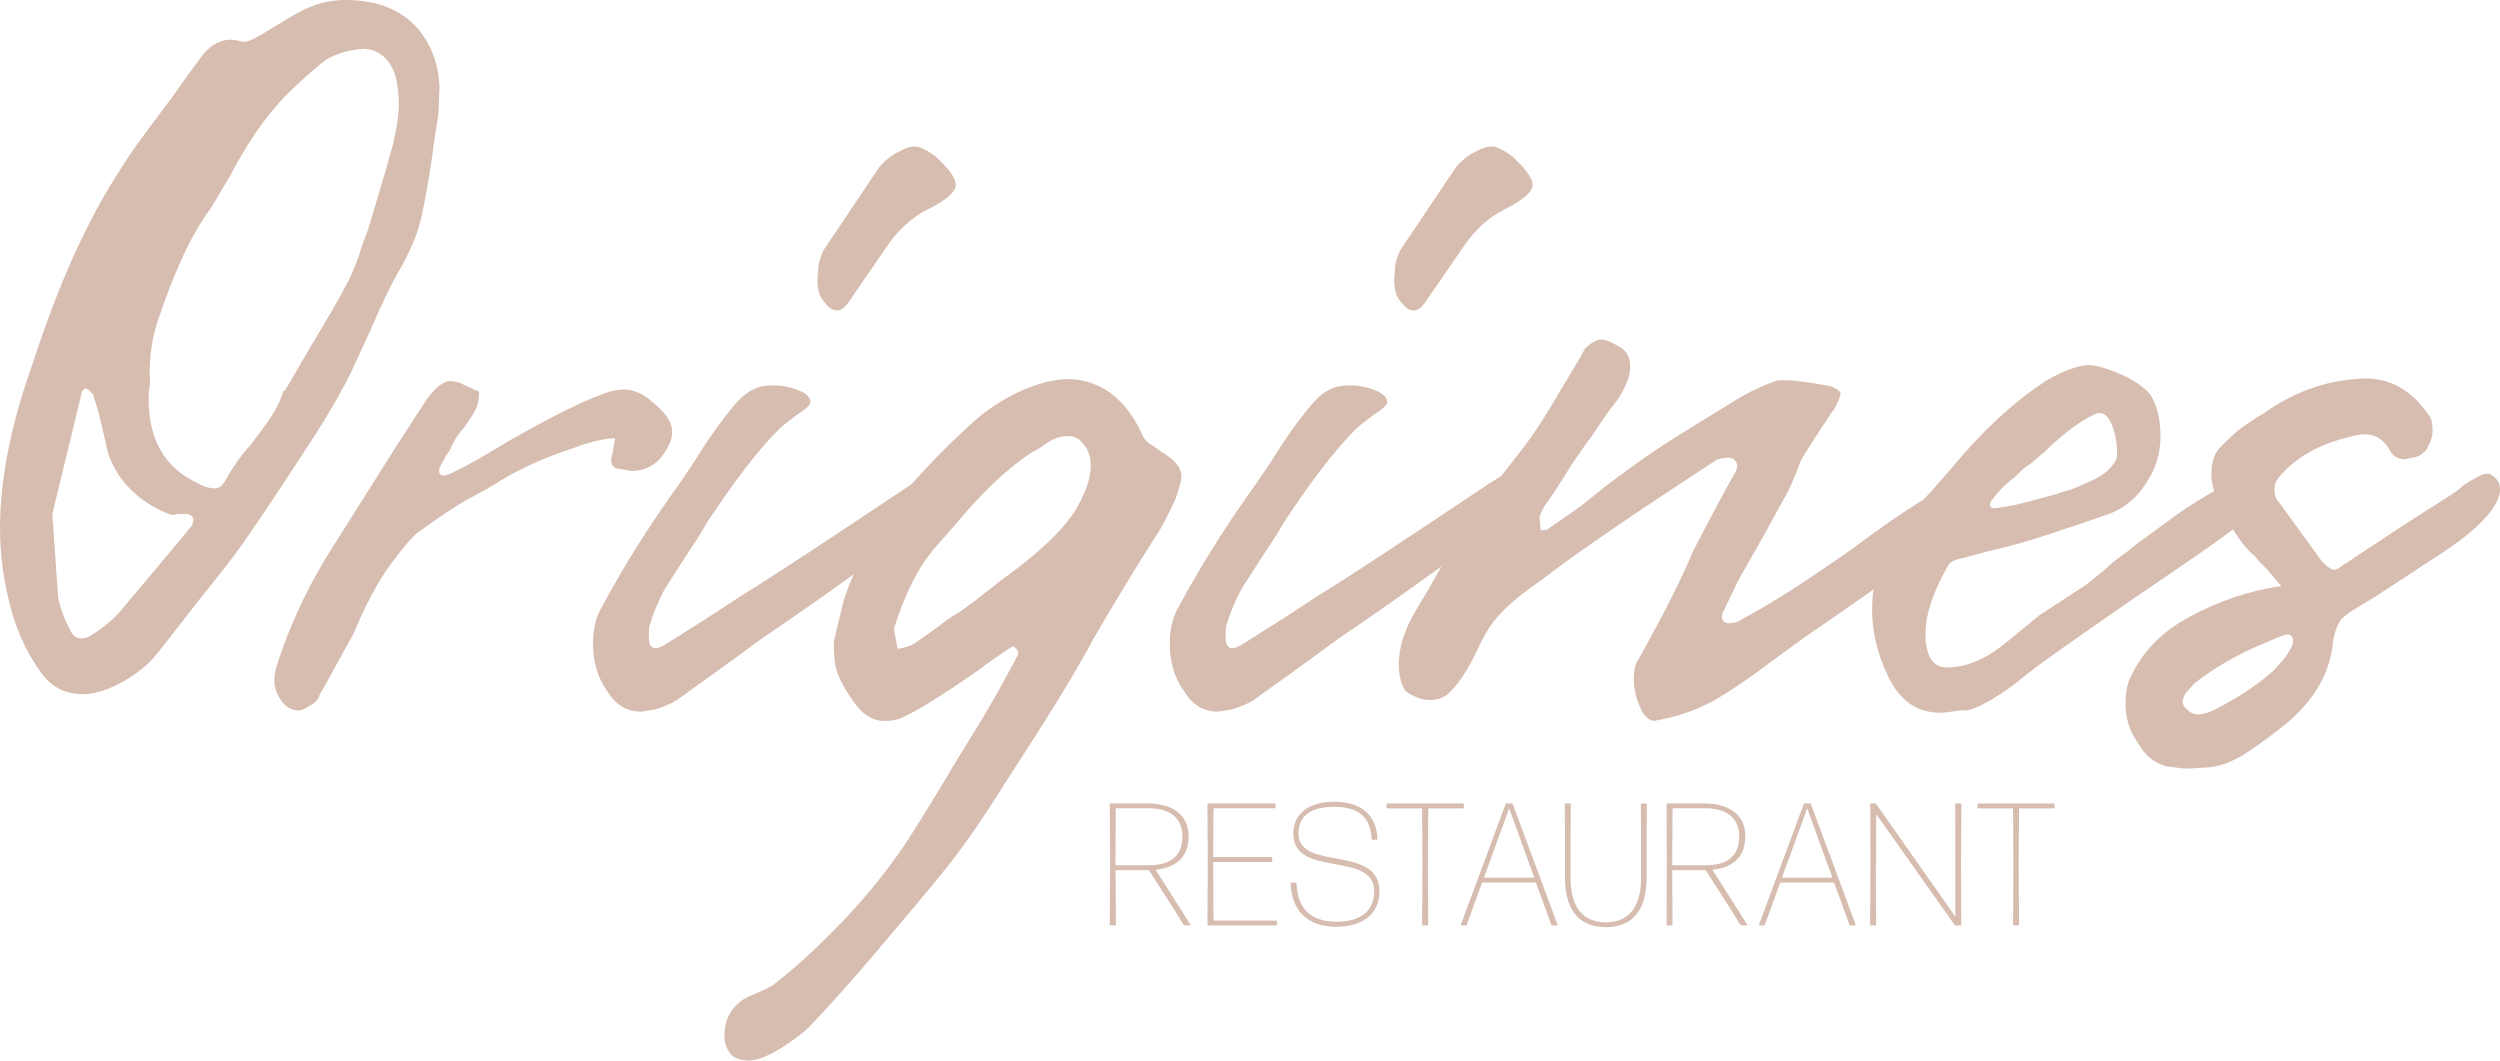<?xml version="1.0" encoding="UTF-8"?>
<svg id="Calque_2" data-name="Calque 2" xmlns="http://www.w3.org/2000/svg" viewBox="0 0 215 91.21">
  <defs>
    <style>
      .cls-1 {
        fill: #d7bdb0;
      }
    </style>
  </defs>
  <g id="Calque_1-2" data-name="Calque 1">
    <g>
      <path class="cls-1" d="M3.5,57.8c-1.3-1.8-2.1-3.7-2.6-5.6-.6-2.3-.9-4.5-.9-6.8,0-4.1.9-8.8,2.8-14.1,2.2-6.8,4.7-12.4,7.6-16.8.9-1.5,2.5-3.6,4.6-6.4.1-.2.9-1.3,2.3-3.2.9-1.2,2-1.7,3.2-1.4l.4.1c.3,0,.6-.1,1-.3.3-.2.6-.3.7-.4,1.5-.9,2.6-1.6,3.4-2,1.2-.6,2.4-.9,3.7-.9,2.5,0,4.4.7,5.8,2,1.4,1.4,2.2,3.2,2.3,5.5l-.1,2.3-.4,2.6c-.3,2.5-.7,4.5-1,6-.3,1.5-.9,2.9-1.7,4.4-.9,1.5-1.8,3.4-2.7,5.5l-1.7,3.7c-1.1,2.2-2.2,4-3.1,5.4-2.4,3.7-4.5,6.9-6.4,9.6-.7,1-1.9,2.5-3.5,4.5l-3.6,4.6c-1,1.3-2.4,2.3-4.2,3.1-.8.3-1.5.5-2.2.5-1.6,0-2.8-.6-3.7-1.9ZM14.6,47.5l1.9-2.3c.1-.3.2-.5.1-.7-.1-.1-.2-.2-.5-.3h-.8c-.3.1-.6.1-.8,0-2.7-1.1-4.4-2.9-5.2-5.2l-.6-2.6c-.3-1.3-.6-2.1-.7-2.5-.1-.1-.2-.2-.3-.3-.1-.1-.2-.1-.3-.2-.3.1-.4.3-.4.5l-2.5,10.3.5,7.2c.2.9.5,1.8,1,2.7.2.5.5.8,1,.8.3,0,.6-.1.9-.3,1.1-.7,1.9-1.4,2.5-2.1l4.2-5ZM19.5,41.1c.5-.9,1.2-1.9,2.1-2.9.5-.7,1.1-1.4,1.6-2.2.5-.7.9-1.5,1.1-2.2q0-.1.1-.2h.1l2.1-3.6c1.8-3,2.8-4.7,3-5.2.5-.8.9-1.8,1.3-2.9.3-1.1.6-1.7.7-2,.5-1.7,1.3-4.2,2.2-7.5.3-1.3.5-2.5.5-3.5,0-.8-.1-1.6-.3-2.4-.5-1.5-1.5-2.3-2.8-2.3-1.2.1-2.2.4-3.1.9-1.2.9-2.4,2-3.7,3.3-1.5,1.6-3.1,3.8-4.6,6.7l-1.6,2.7c-.9,1.2-1.7,2.6-2.4,4.1-1.1,2.4-1.8,4.4-2.3,5.9-.5,1.6-.7,3.3-.6,5.2l-.1.6c-.2,3.9,1.2,6.6,4.3,8,.5.3,1,.4,1.4.4s.7-.3,1-.9Z"/>
      <path class="cls-1" d="M24.3,60.4c-.4-.5-.6-1-.7-1.6v-.4c0-.5.2-1.3.7-2.6.5-1.5,1-2.5,1.3-3.2.7-1.6,1.9-3.9,3.8-6.8l4.6-7.3,2.4-3.7c.3-.5.7-1,1.2-1.5.5-.4.9-.6,1.4-.5l.5.1,1.5.7h.1c.1.1.1.2.1.3,0,.6-.2,1.3-.7,2-.2.3-.4.6-.6.9-.3.3-.5.6-.7.9-.2.4-.4.7-.5,1-.2.3-.4.5-.5.8-.4.6-.5,1-.4,1.2.1.1.2.2.3.2.2,0,.6-.1,1.1-.4,1.1-.5,2.6-1.4,4.6-2.6,3.5-2,6.1-3.3,8-4,.7-.3,1.4-.4,1.9-.4.7,0,1.4.3,2.1.8l.2.2c1.2.9,1.8,1.8,1.8,2.6,0,.5-.1.8-.2,1-.7,1.6-1.8,2.4-3.3,2.4l-1.2-.2c-.5-.1-.7-.6-.4-1.4l.2-1.2h-.1c-.3,0-.6,0-.9.1-.4.1-.7.1-.9.2-.4.1-.8.2-1.3.4-.5.2-.9.3-1.2.4-.5.2-1.4.5-2.5,1s-2.1,1-2.9,1.5c-.9.6-1.9,1.1-2.8,1.6-1.1.6-2.6,1.6-4.5,3l-.6.6c-1.1,1.3-2,2.5-2.7,3.7-.7,1.2-1.4,2.6-2.1,4.3l-1.6,2.9-1.1,2c-.1.1-.2.3-.3.6-.2.3-.4.5-.6.6-.5.3-.8.5-1.1.5-.5,0-1-.2-1.4-.7Z"/>
      <path class="cls-1" d="M52.2,59.4c-.8-1.1-1.2-2.5-1.2-4,0-1.2.2-2.2.7-3.1,2.1-3.9,4.4-7.5,6.8-10.8.3-.5,1-1.4,1.9-2.9.9-1.4,1.8-2.6,2.7-3.7s1.8-1.6,2.6-1.7c.7-.1,1.5-.1,2.5.2,1,.3,1.5.7,1.5,1.2,0,.2-.4.6-1.2,1.1-.8.6-1.3,1-1.5,1.2-1.9,1.9-4,4.7-6.3,8.2-.3.6-.9,1.5-1.7,2.7l-1.8,2.8c-.7,1.3-1.1,2.4-1.3,3.1-.1.2-.1.6-.1,1.1,0,.9.4,1.2,1.3.7l1.9-1.2c2.1-1.3,3.7-2.4,4.8-3.1,3.1-1.9,7.9-5.1,14.5-9.5.1-.1.5-.3,1.1-.7.6-.3,1-.4,1.2-.2.5.3.7.7.7,1.2s-.2,1-.5,1.6c-.3.6-.7,1.1-1.2,1.4-1.3.9-3.3,2.4-6.2,4.4-2.9,2.1-5.5,3.9-8,5.6-3.1,2.3-5.4,3.9-6.9,5-.5.4-1.2.7-2.1,1-.7.1-1.1.2-1.3.2-1.2,0-2.2-.6-2.9-1.8ZM71,26.1c-.5-.5-.7-1.1-.7-2l.1-1.4c.1-.3.2-.8.5-1.3l4.7-7c.5-.6,1.1-1.1,1.8-1.4.5-.3.9-.4,1.3-.4s1,.3,1.7.8c1.2,1.1,1.8,1.9,1.8,2.5s-.8,1.3-2.4,2.1c-1.4.7-2.6,1.8-3.6,3.3l-3.3,4.8c-.3.4-.6.6-.9.6-.4,0-.7-.2-1-.6Z"/>
      <path class="cls-1" d="M62.3,89.1c0-1.2.4-2.2,1.3-2.9.3-.3.8-.5,1.5-.8s1.1-.5,1.4-.7c1.7-1.3,3.7-3.1,6-5.5,2.2-2.3,4.1-4.7,5.6-7,1.4-2.2,2.7-4.3,3.8-6.2l2.4-3.9c1.5-2.5,2.5-4.4,3.2-5.7.1-.2.1-.4-.1-.6q-.1-.1-.2-.2c-.1,0-.2,0-.3.1-1.2.8-2.1,1.4-2.7,1.9l-1.9,1.3c-2.1,1.4-3.6,2.3-4.5,2.7-.5.3-1.1.4-1.7.4-1.1,0-2-.6-2.8-1.8-.7-1-1.1-1.8-1.3-2.4-.2-.5-.3-1.4-.3-2.6.7-2.9,1-4.2.9-3.7,1.3-3.9,3.7-7.7,7.2-11.4,1.5-1.6,2.9-2.9,4-3.9s2.4-1.8,3.8-2.5c1.6-.7,3-1.1,4.2-1.1,1.3,0,2.6.4,3.7,1.2,1.1.8,2,2,2.7,3.5.2.5.5.8.9,1,.4.3.6.4.7.5,1.2.7,1.8,1.4,1.8,2.2,0,.4-.2,1-.5,1.9-.7,1.5-1.2,2.5-1.7,3.2-1.7,2.7-3.5,5.6-5.4,8.9-1,1.9-2.6,4.6-4.9,8.2l-2.7,4.2c-1.7,2.7-3.3,5.1-4.9,7.1s-3.8,4.6-6.6,7.9c-2.4,2.8-4.3,4.9-5.6,6.2-2.1,1.7-3.8,2.6-4.9,2.6-.7,0-1.3-.2-1.6-.6-.3-.4-.5-.9-.5-1.5ZM80.4,54.1c.4-.3.9-.7,1.5-1.1.6-.3,1.2-.8,1.9-1.3l2.3-1.8c2.5-1.8,4.5-3.5,5.8-5.2.5-.6.9-1.3,1.3-2.2.4-.9.6-1.7.6-2.5,0-.9-.3-1.5-.8-2l-.2-.2c-.3-.2-.6-.3-.9-.3-.7,0-1.3.2-2,.7-.7.5-1.2.7-1.3.8-2,1.3-4.2,3.4-6.6,6.3l-1.5,1.7c-1.5,1.7-2.7,4.1-3.6,7v.2c0,.1.1.6.3,1.6.7-.1,1.2-.3,1.5-.5l1.7-1.2Z"/>
      <path class="cls-1" d="M101.8,59.4c-.8-1.1-1.2-2.5-1.2-4,0-1.2.2-2.2.7-3.1,2.1-3.9,4.4-7.5,6.8-10.8.3-.5,1-1.4,1.9-2.9.9-1.4,1.8-2.6,2.7-3.7.9-1.1,1.8-1.6,2.6-1.7.7-.1,1.5-.1,2.5.2,1,.3,1.5.7,1.5,1.2,0,.2-.4.6-1.2,1.1-.8.6-1.3,1-1.5,1.2-1.9,1.9-4,4.7-6.3,8.2-.3.6-.9,1.5-1.7,2.7l-1.8,2.8c-.7,1.3-1.1,2.4-1.3,3.1-.1.2-.1.6-.1,1.1,0,.9.4,1.2,1.3.7l1.9-1.2c2.1-1.3,3.7-2.4,4.8-3.1,3.1-1.9,7.9-5.1,14.5-9.5.1-.1.5-.3,1.1-.7.6-.3,1-.4,1.2-.2.5.3.7.7.7,1.2s-.2,1-.5,1.6c-.3.6-.7,1.1-1.2,1.4-1.3.9-3.3,2.4-6.2,4.4-2.9,2.1-5.5,3.9-8,5.6-3.1,2.3-5.4,3.9-6.9,5-.5.4-1.2.7-2.1,1-.7.1-1.1.2-1.3.2-1.2,0-2.2-.6-2.9-1.8ZM120.6,26.1c-.5-.5-.7-1.1-.7-2l.1-1.4c.1-.3.2-.8.5-1.3l4.7-7c.5-.6,1.1-1.1,1.8-1.4.5-.3.9-.4,1.3-.4s1,.3,1.7.8c1.2,1.1,1.8,1.9,1.8,2.5s-.8,1.3-2.4,2.1c-1.4.7-2.6,1.8-3.6,3.3l-3.3,4.8c-.3.4-.6.6-.9.6-.4,0-.7-.2-1-.6Z"/>
      <path class="cls-1" d="M140.5,58.4c0-.7.1-1.2.3-1.5,2.3-4.1,3.9-7.3,4.8-9.5,1.3-2.5,2.5-4.8,3.7-6.9l.1-.4c0-.3-.2-.6-.5-.7-.3-.1-.7,0-1.2.1-6.6,4.3-11.3,7.5-14.1,9.6-.4.3-1.2.9-2.3,1.7-1.1.8-2.1,1.7-2.8,2.6-.5.6-1,1.5-1.5,2.6-.9,1.9-1.8,3.1-2.5,3.7-.4.3-.9.5-1.5.5-.5,0-.9-.1-1.3-.3-.5-.2-.8-.4-.9-.6-.3-.5-.5-1.2-.5-2.1,0-1,.2-2.1.7-3.2.3-.8,1-1.9,1.9-3.4l1.3-2.3c.9-1.8,2.1-3.6,3.5-5.5,1.4-1.9,2.3-3,2.6-3.4,1.3-1.6,2.5-3.4,3.7-5.5,1.2-2,2-3.3,2.3-3.9.5-.5,1-.8,1.4-.8.3,0,.9.2,1.7.7.5.3.8.9.8,1.6,0,.9-.4,1.8-1.1,2.9-.9,1.1-1.6,2.2-2.2,3.1-.7.9-1.2,1.7-1.7,2.4-.7,1.1-1.4,2.3-2.3,3.5-.3.5-.5.9-.5,1.2l.1,1c.3,0,.5,0,.6-.1,1.6-1.1,2.8-1.9,3.5-2.5,1.7-1.4,3.6-2.8,5.8-4.3,2.1-1.4,4.3-2.7,6.4-4,1.4-.9,2.7-1.5,3.8-1.9.2-.1.6-.1,1.1-.1.7,0,1.9.2,3.7.5.5.2.8.4.9.6l-.1.4c-.1.3-.3.8-.7,1.3-1.4,2.1-2.2,3.4-2.4,3.7s-.4.8-.6,1.4c-.3.7-.5,1.2-.7,1.6l-2.2,4-2.1,3.7-1.3,2.7c-.1.1-.1.3-.1.5,0,.3.2.5.6.5s.8-.1,1.2-.4c2.3-1.2,5.4-3.2,9.4-6,3.3-2.5,6.2-4.4,8.7-5.7.2-.1.6-.4,1.2-.7.5-.3.9-.4,1.1-.3.5.3.7.7.7,1.3,0,.5-.1,1.1-.4,1.6-.3.6-.8,1.1-1.3,1.4-1.3.9-3.3,2.4-6.1,4.4-2.9,2.1-5.5,3.9-8,5.6l-2.6,1.9c-2.1,1.6-3.9,2.8-5.3,3.6-1.5.8-3.2,1.4-5.1,1.7-.5-.1-.9-.5-1.2-1.3-.3-.7-.5-1.5-.5-2.3Z"/>
      <path class="cls-1" d="M162.3,58c-.9-1.9-1.3-3.8-1.3-5.6,0-1.3.2-2.4.5-3.3.5-1.3,1.1-2.4,1.9-3.5.7-1.1,1.7-2.3,3-3.7l1.4-1.6c2.9-3.5,5.7-6,8.4-7.7,1.5-.8,2.6-1.2,3.5-1.2.3,0,.9.1,1.7.4,1.7.6,2.8,1.3,3.5,2.1.6.9.9,2.1.9,3.6s-.4,2.8-1.2,4c-.8,1.3-1.9,2.2-3.2,2.7-4.1,1.4-6.8,2.3-8,2.6-.7.2-1.5.4-2.4.6l-2.2.6c-.7.1-1.2.4-1.3.7-1.3,2.3-1.9,4.2-1.9,5.7,0,.6,0,1,.1,1.3.2,1.1.8,1.7,1.7,1.7,1.7,0,3.4-.7,5.2-2.2s2.7-2.2,2.8-2.3l4-2.6,1.6-1.3c.6-.6,1.3-1.1,2-1.6.3-.3,1.4-1.1,3.2-2.4,1.7-1.3,3.5-2.4,5.2-3.3.2-.1.6-.4,1.2-.7.5-.3.9-.3,1.1-.2.5.3.7.7.7,1.2s-.2,1-.5,1.6c-.3.6-.7,1.1-1.2,1.4-1.3,1.1-4.4,3.2-9.1,6.4-5.2,3.6-8.5,5.9-9.8,7-.6.5-1.3,1-2.1,1.5-.8.5-1.5.9-2.2,1.1-.2.1-.5.1-.9.1-.8.1-1.4.2-1.7.2-2.1,0-3.6-1.1-4.6-3.3ZM177.4,42.3c.8-.2,1.5-.5,2.1-.8,1.3-.5,2.1-1.2,2.5-2,.1-.3.1-.8,0-1.5-.1-.7-.3-1.4-.6-1.9s-.7-.7-1.2-.5c-1.3.6-2.8,1.7-4.4,3.3-.4.3-.8.7-1.2,1-.5.3-.9.7-1.4,1.2-.7.5-1.3,1.1-1.8,1.8-.3.3-.3.5-.2.7.1.1.2.1.4.1,1-.1,2.4-.4,4.1-.9.3-.1.9-.2,1.7-.5Z"/>
      <path class="cls-1" d="M186.3,65.9c-1.1-.3-1.9-1-2.5-2.1-.7-1-1-2.1-1-3.3,0-.9.1-1.6.4-2.2,1-2.2,2.7-4,5.2-5.3,2.4-1.3,5-2.2,7.8-2.6-.3-.3-.7-.8-1.2-1.4-.5-.5-.9-.9-1.1-1.2-.7-.5-1.4-1.5-2.2-2.8-.8-1.3-1.3-2.5-1.5-3.7-.1-1.2.1-2.2.8-2.9.7-.7,1.4-1.4,2.2-1.9.7-.5,1.2-.8,1.4-.9,2.5-1.8,5.2-2.8,8-3,2.5-.3,4.6.7,6.2,3,.3.3.4.8.4,1.4s-.2,1.1-.5,1.6c-.3.5-.8.7-1.4.8l-.5.1c-.6,0-1.1-.3-1.4-1-.6-.9-1.5-1.3-2.6-1.1-2.9.6-5.1,1.7-6.6,3.4-.4.4-.6.8-.6,1.3,0,.4.1.8.4,1.1l3.7,5.1c.5.5.8.7,1,.7s.4-.1.5-.2l5-3.3,2-1.3c.5-.3,1.1-.7,1.9-1.2s1.4-.9,1.8-1.3c.2-.1.6-.4,1.2-.7.5-.3.9-.3,1.1-.2.5.3.8.7.8,1.3,0,1.3-1.5,3.1-4.6,5.2l-6.1,4-1.5.9c-.7.4-1.2.8-1.5,1.1-.3.5-.6,1.2-.7,2.2-.3,2.7-1.9,5.2-4.7,7.3-1.3,1-2.3,1.7-3.1,2.2-.9.5-1.8.9-2.9,1l-1.8.1c-.4,0-1-.1-1.8-.2ZM195.6,57.6l.7-.8c.3-.3.5-.7.8-1.2.2-.5.1-.9-.2-1-.1-.1-.5,0-1.2.3-.7.3-1.1.5-1.4.6-1.9.8-3.8,1.9-5.5,3.2-.5.5-.8.9-.9,1-.1.3-.2.5-.2.6,0,.3.2.6.5.8.3.3.7.4,1.2.3.5-.1,1-.3,1.5-.6,1.9-1,3.5-2.1,4.7-3.2Z"/>
    </g>
    <g>
      <path class="cls-1" d="M98.8,74.83h-2.86l.03,4.7s-.03.06-.06.06h-.41s-.06-.03-.06-.06l.03-5.52-.03-4.86s.03-.06.06-.06h3.15c2.16,0,3.57.96,3.57,2.83s-1.17,2.71-2.83,2.88l3,4.74s0,.04-.03.04h-.48s-.08-.03-.09-.04l-.69-1.12-2.29-3.58ZM95.93,74.02v.39h2.86c1.81,0,2.9-.74,2.9-2.49,0-1.56-1.08-2.41-2.88-2.41h-2.85l-.03,4.51Z"/>
      <path class="cls-1" d="M103.9,79.59s-.06-.03-.06-.06l.03-5.57-.03-4.81s.03-.06.06-.06h5.74s.06.03.06.06v.3s-.03.06-.06.06h-5.28l-.03,4.2h5.02s.06.03.06.06v.3s-.03.06-.06.06h-5.02l.03,5.04h5.4s.06.03.06.06v.3s-.03.06-.06.06h-5.86Z"/>
      <path class="cls-1" d="M114.98,79.71c-2.62,0-3.9-1.46-3.99-3.75,0-.03.03-.06.06-.06h.39s.06.03.06.06c.1,2.1,1.09,3.31,3.51,3.31,1.73,0,3.17-.75,3.17-2.62,0-3.51-6.96-1.11-6.96-4.95,0-1.83,1.49-2.75,3.51-2.75,2.34,0,3.63,1.12,3.74,3.21,0,.03-.03.06-.06.06h-.39s-.06-.03-.06-.06c-.09-1.88-1.11-2.77-3.23-2.77-1.93,0-3.06.73-3.06,2.29,0,3.27,6.96.93,6.96,4.96,0,2.07-1.59,3.06-3.64,3.06Z"/>
      <path class="cls-1" d="M122.36,79.59s-.06-.03-.06-.06l.03-5.08-.03-4.93h-3s-.06-.03-.06-.06v-.3s.03-.06.06-.06h6.53s.06.03.06.06v.3s-.03.06-.06.06h-3l-.03,4.93.03,5.08s-.03.06-.06.06h-.4Z"/>
      <path class="cls-1" d="M133.49,79.59s-.08-.03-.08-.06l-1.32-3.63h-4.63l-1.32,3.63s-.04.06-.08.06h-.39s-.04-.03-.04-.06l3.85-10.38s.04-.06.08-.06h.46s.08.03.08.06l3.85,10.38s-.01.06-.04.06h-.42ZM131.95,75.48l-2.16-5.96-2.17,5.96h4.33Z"/>
      <path class="cls-1" d="M138.11,79.74c-2.4,0-3.52-1.61-3.52-4.2v-3.79l-.02-2.59s.03-.06.06-.06h.4s.06.03.06.06l-.02,2.59v3.79c0,2.14.83,3.78,3.03,3.78s3.03-1.64,3.03-3.78v-3.79l-.02-2.59s.03-.06.06-.06h.4s.06.03.06.06l-.02,2.59v3.79c0,2.59-1.12,4.2-3.52,4.2Z"/>
      <path class="cls-1" d="M146.68,74.83h-2.87l.03,4.7s-.03.06-.06.06h-.4s-.06-.03-.06-.06l.03-5.52-.03-4.86s.03-.06.06-.06h3.15c2.16,0,3.57.96,3.57,2.83s-1.17,2.71-2.83,2.88l3,4.74s0,.04-.03.04h-.48s-.07-.03-.09-.04l-.69-1.12-2.29-3.58ZM143.81,74.02v.39h2.87c1.81,0,2.89-.74,2.89-2.49,0-1.56-1.08-2.41-2.88-2.41h-2.85l-.03,4.51Z"/>
      <path class="cls-1" d="M159.13,79.59s-.08-.03-.08-.06l-1.32-3.63h-4.63l-1.32,3.63s-.04.06-.08.06h-.39s-.04-.03-.04-.06l3.85-10.38s.04-.06.08-.06h.46s.08.03.08.06l3.85,10.38s-.01.06-.04.06h-.42ZM157.58,75.48l-2.16-5.96-2.17,5.96h4.33Z"/>
      <path class="cls-1" d="M161.32,74.16l.03,5.37s-.03.06-.06.06h-.4s-.06-.03-.06-.06l.03-5.37-.02-5.01s.03-.06.06-.06h.36s.07.02.09.05l6.81,9.69v-4.67s-.01-5.01-.01-5.01c0-.03.03-.06.06-.06h.41s.06.03.06.06l-.03,5.01.02,5.37s-.03.06-.06.06h-.42s-.08-.01-.09-.04l-6.75-9.54v4.16Z"/>
      <path class="cls-1" d="M173.18,79.59s-.06-.03-.06-.06l.03-5.08-.03-4.93h-3s-.06-.03-.06-.06v-.3s.03-.06.06-.06h6.52s.06.03.06.06v.3s-.03.06-.06.06h-3l-.03,4.93.03,5.08s-.03.06-.06.06h-.41Z"/>
    </g>
  </g>
</svg>